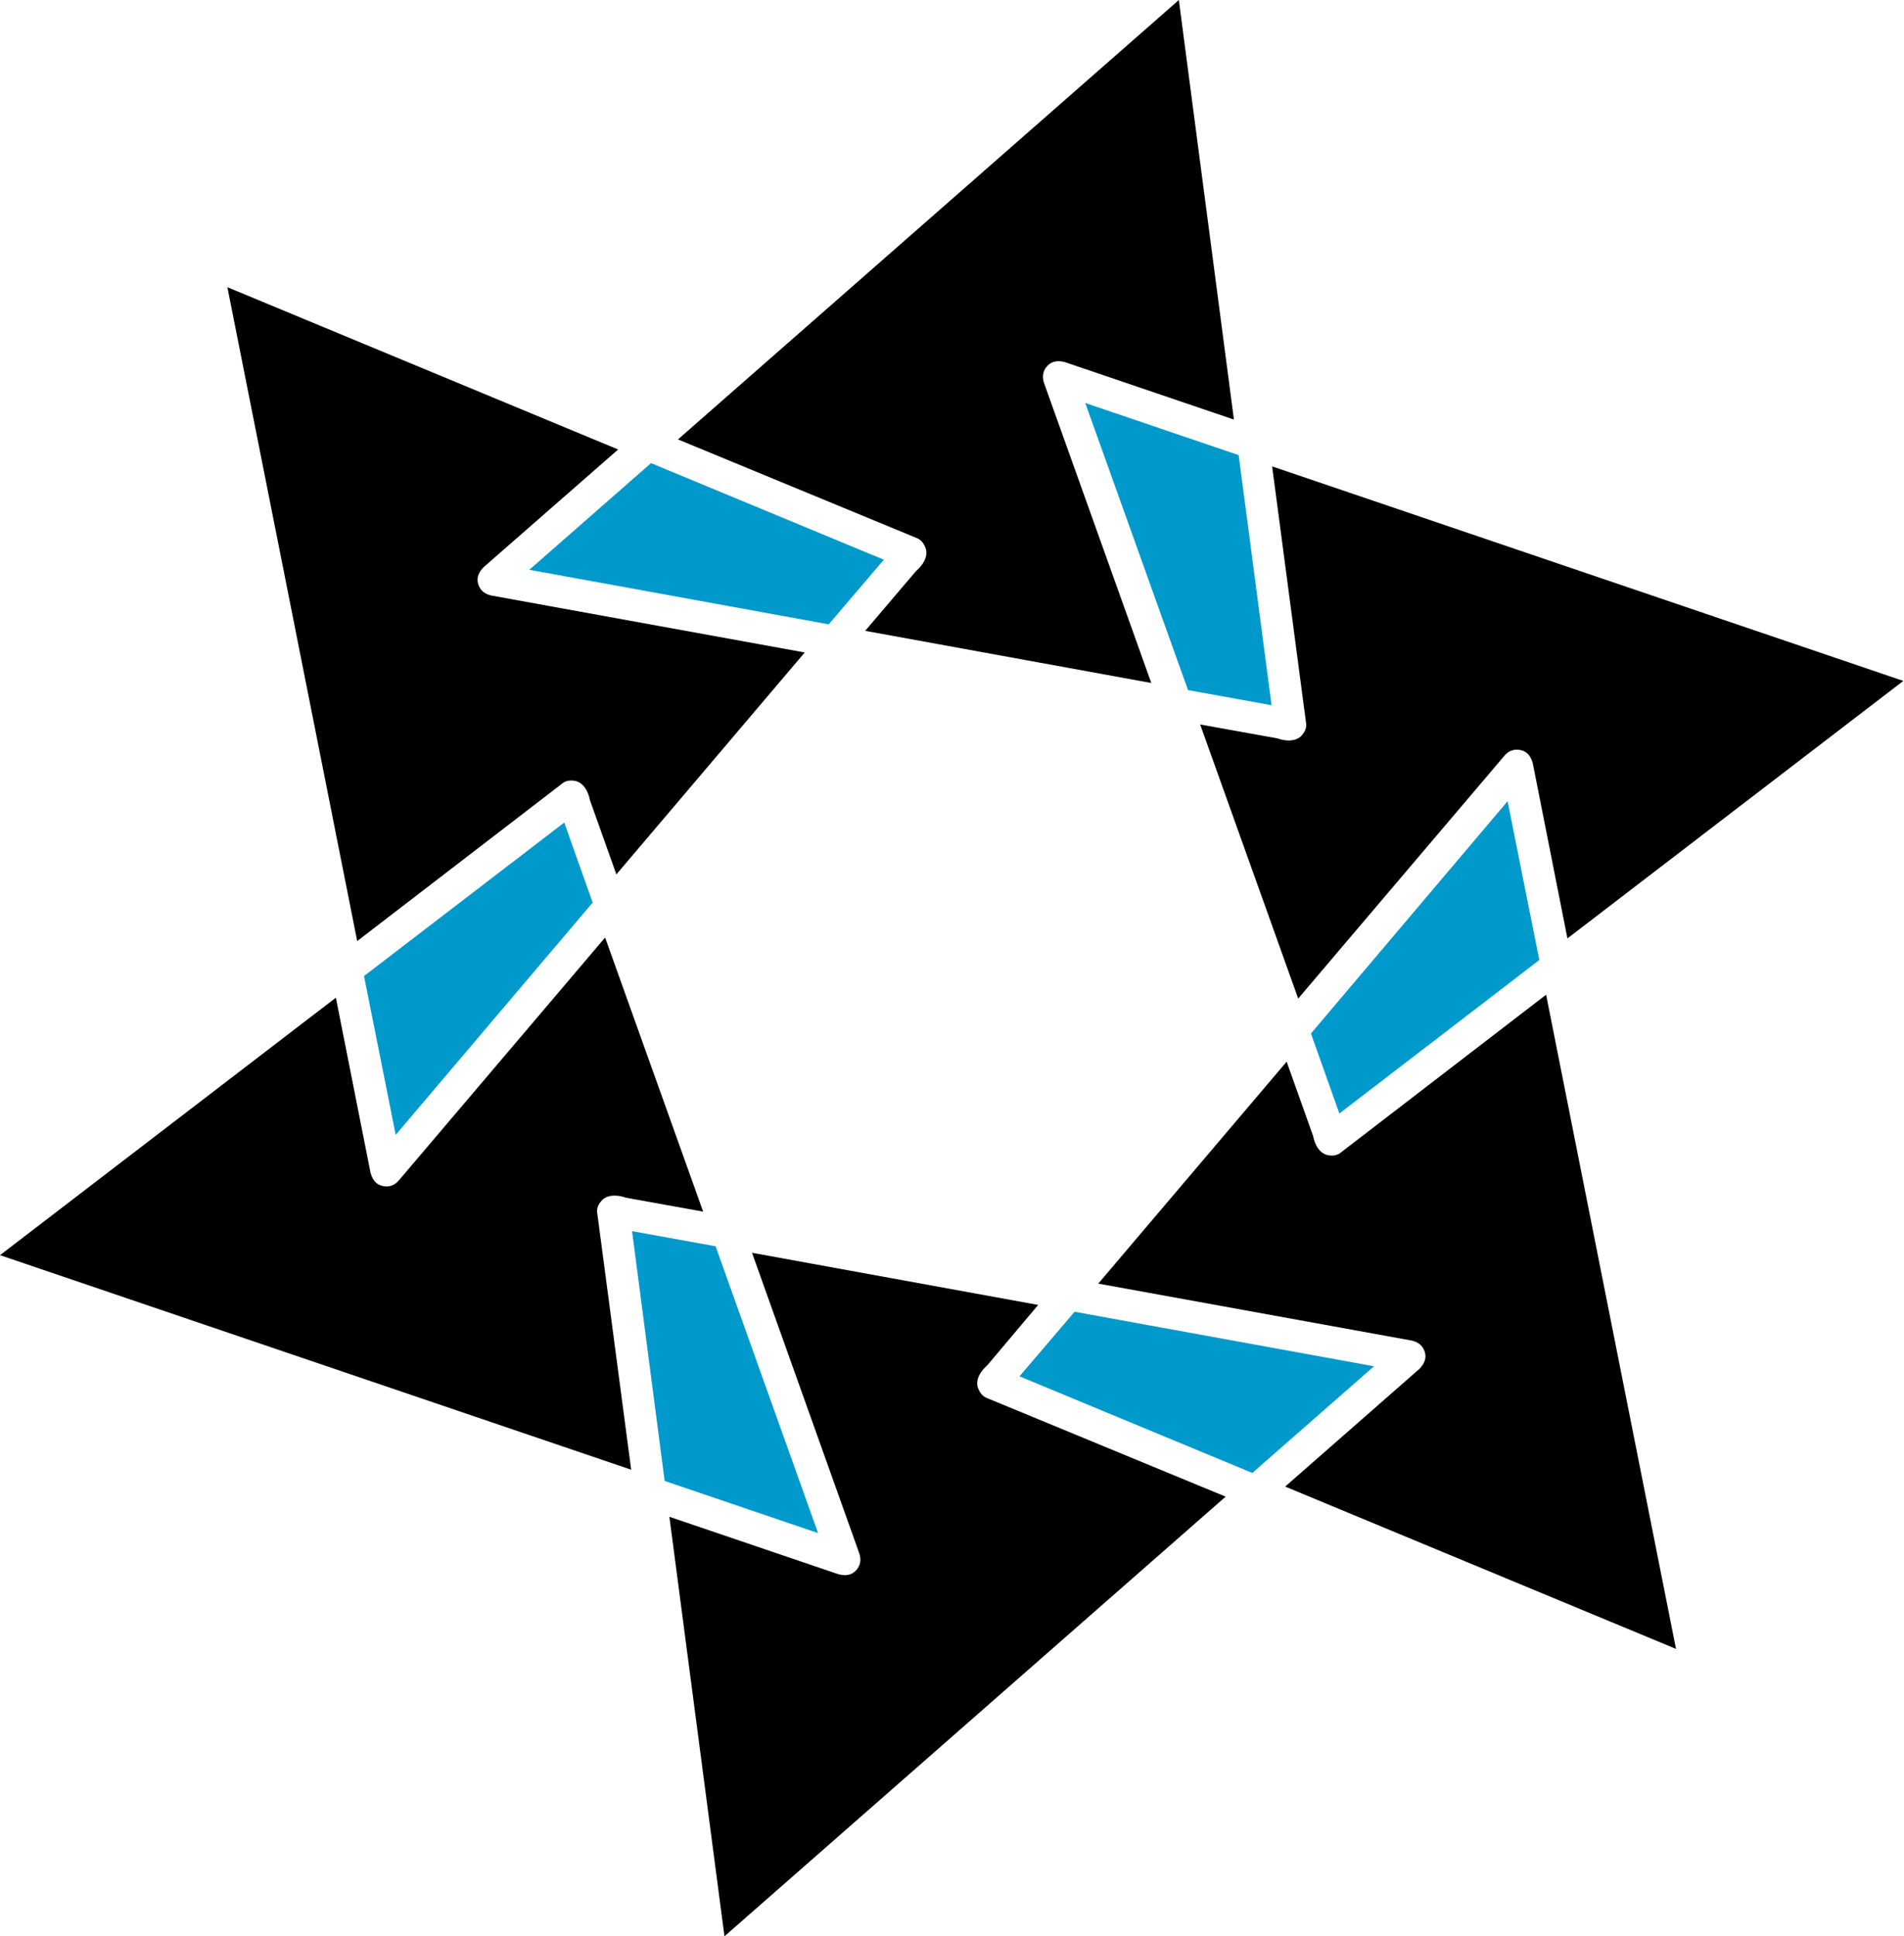 <svg width="241" height="245" viewBox="0 0 241 245" fill="none" xmlns="http://www.w3.org/2000/svg">
<path d="M71.419 104.074L75.018 114.197L50.087 143.589L46.076 123.494L71.419 104.074Z" fill="#0099CC"/>
<path d="M137.365 50.986L156.785 57.584L160.946 89.226L150.374 87.314L137.365 50.986Z" fill="#0099CC"/>
<path d="M82.404 58.597L111.872 70.819L104.898 78.992L66.996 72.094L82.404 58.597Z" fill="#0099CC"/>
<path d="M80.004 155.772L90.577 157.684L103.548 193.975L84.128 187.376L80.004 155.772Z" fill="#0099CC"/>
<path d="M136.015 165.97L173.918 172.868L158.51 186.365L129.042 174.143L136.015 165.97Z" fill="#0099CC"/>
<path d="M190.826 101.374L194.838 121.468L169.532 140.888L165.933 130.766L190.826 101.374Z" fill="#0099CC"/>
<path d="M28.755 36.328L78.242 56.873L61.222 71.757C60.397 72.581 60.247 73.444 60.697 74.306C60.997 74.868 61.522 75.206 62.234 75.356L101.861 82.554L78.017 110.634L74.681 101.262C74.418 99.987 73.856 99.162 73.031 98.862C72.769 98.787 72.544 98.75 72.319 98.75C71.832 98.75 71.419 98.9 71.082 99.2L45.213 119.07L28.793 36.403L28.755 36.328Z" fill="black"/>
<path d="M149.212 0L156.185 53.086L134.778 45.813C134.478 45.738 134.216 45.701 133.991 45.701C133.279 45.701 132.716 46.001 132.304 46.638C131.967 47.2 131.929 47.8 132.154 48.475L145.726 86.415L109.51 79.817L115.958 72.244C116.933 71.382 117.383 70.482 117.233 69.582C117.008 68.795 116.595 68.27 115.958 68.045L85.816 55.598L149.175 0.037C149.137 0.075 149.212 0 149.212 0Z" fill="black"/>
<path d="M76.593 118.621L89.002 153.3L79.217 151.538C78.692 151.35 78.205 151.275 77.793 151.275C77.193 151.275 76.705 151.425 76.293 151.763C75.693 152.362 75.468 152.962 75.618 153.637L79.892 185.954L0.112 158.848L0 158.811L42.514 126.232L46.901 148.388C47.2 149.513 47.875 150.076 48.85 150.113C48.888 150.113 48.888 150.113 48.925 150.113C49.525 150.113 50.087 149.851 50.537 149.288L76.593 118.621Z" fill="black"/>
<path d="M95.188 158.508L131.404 165.107L124.993 172.717C124.018 173.579 123.568 174.479 123.718 175.379C123.943 176.166 124.356 176.691 124.993 176.916L155.135 189.363L91.776 244.924L91.701 244.999L84.728 191.912L106.135 199.185C106.435 199.26 106.698 199.298 106.923 199.298C107.635 199.298 108.197 198.998 108.61 198.361C108.947 197.798 108.985 197.198 108.76 196.524L95.188 158.508Z" fill="black"/>
<path d="M195.7 125.855L212.121 208.522L212.158 208.634L162.671 188.09L179.654 173.206C180.479 172.381 180.629 171.519 180.179 170.657C179.879 170.094 179.354 169.757 178.642 169.607L139.014 162.409L162.858 134.328L166.195 143.701C166.457 144.976 167.02 145.8 167.845 146.1C168.107 146.175 168.332 146.213 168.557 146.213C169.044 146.213 169.457 146.063 169.794 145.763L195.7 125.855Z" fill="black"/>
<path d="M161.021 59.01L240.801 86.115L240.913 86.153L198.399 118.732L194.013 96.575C193.713 95.451 193.038 94.888 192.063 94.851C192.026 94.851 192.026 94.851 191.988 94.851C191.389 94.851 190.826 95.113 190.376 95.675L164.32 126.343L151.911 91.664L161.696 93.426C162.221 93.613 162.708 93.688 163.121 93.688C163.721 93.688 164.208 93.538 164.62 93.201C165.22 92.601 165.445 92.001 165.295 91.326L161.021 59.01Z" fill="black"/>
</svg>
